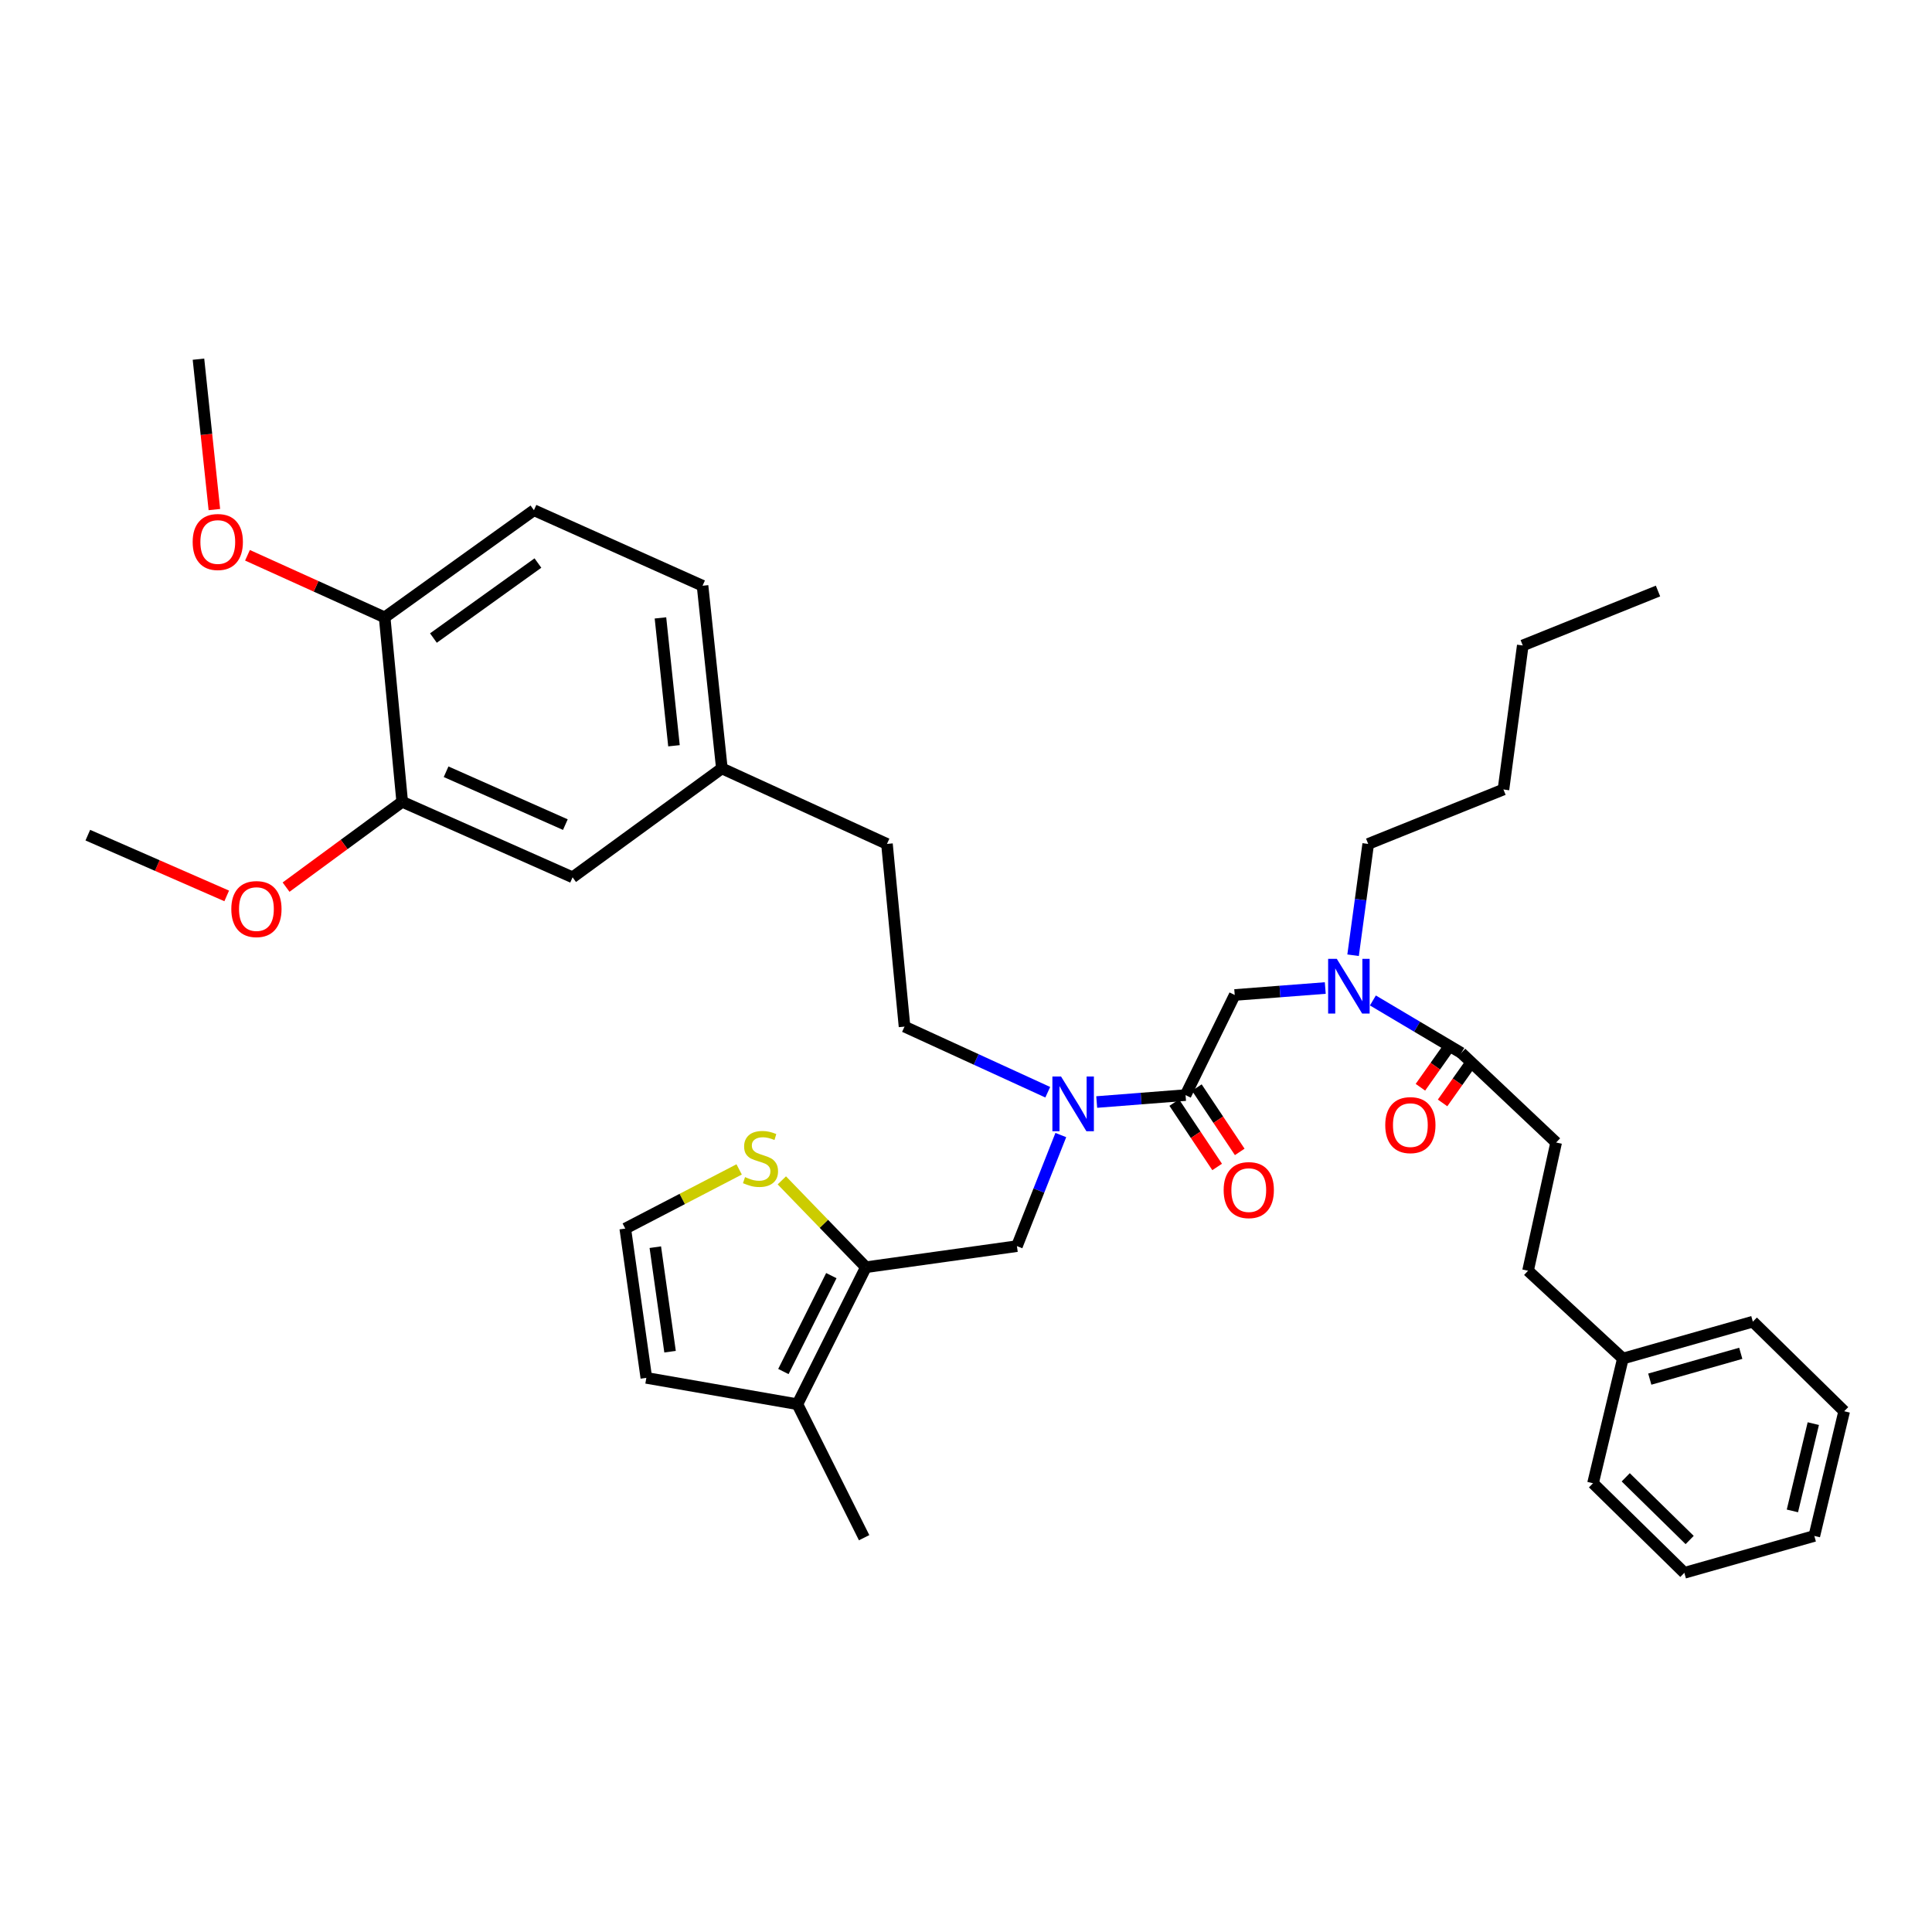 <?xml version='1.0' encoding='iso-8859-1'?>
<svg version='1.1' baseProfile='full'
              xmlns='http://www.w3.org/2000/svg'
                      xmlns:rdkit='http://www.rdkit.org/xml'
                      xmlns:xlink='http://www.w3.org/1999/xlink'
                  xml:space='preserve'
width='1000px' height='1000px' viewBox='0 0 1000 1000'>
<!-- END OF HEADER -->
<rect style='opacity:1.0;fill:#FFFFFF;stroke:none' width='1000' height='1000' x='0' y='0'> </rect>
<path class='bond-0' d='M 805.458,591.362 L 790.908,657.729' style='fill:none;fill-rule:evenodd;stroke:#000000;stroke-width:6px;stroke-linecap:butt;stroke-linejoin:miter;stroke-opacity:1' />
<path class='bond-1' d='M 805.458,591.362 L 756.366,545.002' style='fill:none;fill-rule:evenodd;stroke:#000000;stroke-width:6px;stroke-linecap:butt;stroke-linejoin:miter;stroke-opacity:1' />
<path class='bond-2' d='M 549.077,587.502 L 537.719,616.25' style='fill:none;fill-rule:evenodd;stroke:#0000FF;stroke-width:6px;stroke-linecap:butt;stroke-linejoin:miter;stroke-opacity:1' />
<path class='bond-2' d='M 537.719,616.25 L 526.361,644.997' style='fill:none;fill-rule:evenodd;stroke:#000000;stroke-width:6px;stroke-linecap:butt;stroke-linejoin:miter;stroke-opacity:1' />
<path class='bond-3' d='M 542.314,565.34 L 505.248,548.353' style='fill:none;fill-rule:evenodd;stroke:#0000FF;stroke-width:6px;stroke-linecap:butt;stroke-linejoin:miter;stroke-opacity:1' />
<path class='bond-3' d='M 505.248,548.353 L 468.183,531.365' style='fill:none;fill-rule:evenodd;stroke:#000000;stroke-width:6px;stroke-linecap:butt;stroke-linejoin:miter;stroke-opacity:1' />
<path class='bond-4' d='M 567.653,570.41 L 590.647,568.615' style='fill:none;fill-rule:evenodd;stroke:#0000FF;stroke-width:6px;stroke-linecap:butt;stroke-linejoin:miter;stroke-opacity:1' />
<path class='bond-4' d='M 590.647,568.615 L 613.64,566.82' style='fill:none;fill-rule:evenodd;stroke:#000000;stroke-width:6px;stroke-linecap:butt;stroke-linejoin:miter;stroke-opacity:1' />
<path class='bond-5' d='M 607.794,570.716 L 618.892,587.365' style='fill:none;fill-rule:evenodd;stroke:#000000;stroke-width:6px;stroke-linecap:butt;stroke-linejoin:miter;stroke-opacity:1' />
<path class='bond-5' d='M 618.892,587.365 L 629.989,604.013' style='fill:none;fill-rule:evenodd;stroke:#FF0000;stroke-width:6px;stroke-linecap:butt;stroke-linejoin:miter;stroke-opacity:1' />
<path class='bond-5' d='M 619.486,562.923 L 630.583,579.572' style='fill:none;fill-rule:evenodd;stroke:#000000;stroke-width:6px;stroke-linecap:butt;stroke-linejoin:miter;stroke-opacity:1' />
<path class='bond-5' d='M 630.583,579.572 L 641.681,596.22' style='fill:none;fill-rule:evenodd;stroke:#FF0000;stroke-width:6px;stroke-linecap:butt;stroke-linejoin:miter;stroke-opacity:1' />
<path class='bond-6' d='M 613.64,566.82 L 639.088,515.003' style='fill:none;fill-rule:evenodd;stroke:#000000;stroke-width:6px;stroke-linecap:butt;stroke-linejoin:miter;stroke-opacity:1' />
<path class='bond-7' d='M 639.088,515.003 L 662.523,513.198' style='fill:none;fill-rule:evenodd;stroke:#000000;stroke-width:6px;stroke-linecap:butt;stroke-linejoin:miter;stroke-opacity:1' />
<path class='bond-7' d='M 662.523,513.198 L 685.958,511.394' style='fill:none;fill-rule:evenodd;stroke:#0000FF;stroke-width:6px;stroke-linecap:butt;stroke-linejoin:miter;stroke-opacity:1' />
<path class='bond-8' d='M 710.611,517.834 L 733.489,531.418' style='fill:none;fill-rule:evenodd;stroke:#0000FF;stroke-width:6px;stroke-linecap:butt;stroke-linejoin:miter;stroke-opacity:1' />
<path class='bond-8' d='M 733.489,531.418 L 756.366,545.002' style='fill:none;fill-rule:evenodd;stroke:#000000;stroke-width:6px;stroke-linecap:butt;stroke-linejoin:miter;stroke-opacity:1' />
<path class='bond-9' d='M 700.355,494.435 L 704.267,465.626' style='fill:none;fill-rule:evenodd;stroke:#0000FF;stroke-width:6px;stroke-linecap:butt;stroke-linejoin:miter;stroke-opacity:1' />
<path class='bond-9' d='M 704.267,465.626 L 708.179,436.818' style='fill:none;fill-rule:evenodd;stroke:#000000;stroke-width:6px;stroke-linecap:butt;stroke-linejoin:miter;stroke-opacity:1' />
<path class='bond-10' d='M 750.63,540.945 L 742.917,551.851' style='fill:none;fill-rule:evenodd;stroke:#000000;stroke-width:6px;stroke-linecap:butt;stroke-linejoin:miter;stroke-opacity:1' />
<path class='bond-10' d='M 742.917,551.851 L 735.204,562.758' style='fill:none;fill-rule:evenodd;stroke:#FF0000;stroke-width:6px;stroke-linecap:butt;stroke-linejoin:miter;stroke-opacity:1' />
<path class='bond-10' d='M 762.102,549.058 L 754.389,559.965' style='fill:none;fill-rule:evenodd;stroke:#000000;stroke-width:6px;stroke-linecap:butt;stroke-linejoin:miter;stroke-opacity:1' />
<path class='bond-10' d='M 754.389,559.965 L 746.675,570.871' style='fill:none;fill-rule:evenodd;stroke:#FF0000;stroke-width:6px;stroke-linecap:butt;stroke-linejoin:miter;stroke-opacity:1' />
<path class='bond-11' d='M 790.908,657.729 L 840,703.183' style='fill:none;fill-rule:evenodd;stroke:#000000;stroke-width:6px;stroke-linecap:butt;stroke-linejoin:miter;stroke-opacity:1' />
<path class='bond-12' d='M 840,703.183 L 907.272,684.09' style='fill:none;fill-rule:evenodd;stroke:#000000;stroke-width:6px;stroke-linecap:butt;stroke-linejoin:miter;stroke-opacity:1' />
<path class='bond-12' d='M 853.927,713.836 L 901.018,700.471' style='fill:none;fill-rule:evenodd;stroke:#000000;stroke-width:6px;stroke-linecap:butt;stroke-linejoin:miter;stroke-opacity:1' />
<path class='bond-13' d='M 840,703.183 L 824.544,767.731' style='fill:none;fill-rule:evenodd;stroke:#000000;stroke-width:6px;stroke-linecap:butt;stroke-linejoin:miter;stroke-opacity:1' />
<path class='bond-14' d='M 907.272,684.09 L 954.545,730.458' style='fill:none;fill-rule:evenodd;stroke:#000000;stroke-width:6px;stroke-linecap:butt;stroke-linejoin:miter;stroke-opacity:1' />
<path class='bond-15' d='M 708.179,436.818 L 778.184,408.638' style='fill:none;fill-rule:evenodd;stroke:#000000;stroke-width:6px;stroke-linecap:butt;stroke-linejoin:miter;stroke-opacity:1' />
<path class='bond-16' d='M 778.184,408.638 L 788.183,334.091' style='fill:none;fill-rule:evenodd;stroke:#000000;stroke-width:6px;stroke-linecap:butt;stroke-linejoin:miter;stroke-opacity:1' />
<path class='bond-17' d='M 526.361,644.997 L 448.184,655.91' style='fill:none;fill-rule:evenodd;stroke:#000000;stroke-width:6px;stroke-linecap:butt;stroke-linejoin:miter;stroke-opacity:1' />
<path class='bond-18' d='M 468.183,531.365 L 459.089,436.818' style='fill:none;fill-rule:evenodd;stroke:#000000;stroke-width:6px;stroke-linecap:butt;stroke-linejoin:miter;stroke-opacity:1' />
<path class='bond-19' d='M 448.184,655.91 L 412.729,726.82' style='fill:none;fill-rule:evenodd;stroke:#000000;stroke-width:6px;stroke-linecap:butt;stroke-linejoin:miter;stroke-opacity:1' />
<path class='bond-19' d='M 430.298,660.263 L 405.479,709.9' style='fill:none;fill-rule:evenodd;stroke:#000000;stroke-width:6px;stroke-linecap:butt;stroke-linejoin:miter;stroke-opacity:1' />
<path class='bond-20' d='M 448.184,655.91 L 426.43,633.431' style='fill:none;fill-rule:evenodd;stroke:#000000;stroke-width:6px;stroke-linecap:butt;stroke-linejoin:miter;stroke-opacity:1' />
<path class='bond-20' d='M 426.43,633.431 L 404.676,610.952' style='fill:none;fill-rule:evenodd;stroke:#CCCC00;stroke-width:6px;stroke-linecap:butt;stroke-linejoin:miter;stroke-opacity:1' />
<path class='bond-21' d='M 412.729,726.82 L 334.543,713.183' style='fill:none;fill-rule:evenodd;stroke:#000000;stroke-width:6px;stroke-linecap:butt;stroke-linejoin:miter;stroke-opacity:1' />
<path class='bond-22' d='M 412.729,726.82 L 447.27,795.911' style='fill:none;fill-rule:evenodd;stroke:#000000;stroke-width:6px;stroke-linecap:butt;stroke-linejoin:miter;stroke-opacity:1' />
<path class='bond-23' d='M 382.583,605.285 L 353.111,620.598' style='fill:none;fill-rule:evenodd;stroke:#CCCC00;stroke-width:6px;stroke-linecap:butt;stroke-linejoin:miter;stroke-opacity:1' />
<path class='bond-23' d='M 353.111,620.598 L 323.638,635.911' style='fill:none;fill-rule:evenodd;stroke:#000000;stroke-width:6px;stroke-linecap:butt;stroke-linejoin:miter;stroke-opacity:1' />
<path class='bond-24' d='M 208.179,415 L 296.364,454.093' style='fill:none;fill-rule:evenodd;stroke:#000000;stroke-width:6px;stroke-linecap:butt;stroke-linejoin:miter;stroke-opacity:1' />
<path class='bond-24' d='M 230.897,399.455 L 292.627,426.82' style='fill:none;fill-rule:evenodd;stroke:#000000;stroke-width:6px;stroke-linecap:butt;stroke-linejoin:miter;stroke-opacity:1' />
<path class='bond-25' d='M 208.179,415 L 178.123,437.09' style='fill:none;fill-rule:evenodd;stroke:#000000;stroke-width:6px;stroke-linecap:butt;stroke-linejoin:miter;stroke-opacity:1' />
<path class='bond-25' d='M 178.123,437.09 L 148.067,459.179' style='fill:none;fill-rule:evenodd;stroke:#FF0000;stroke-width:6px;stroke-linecap:butt;stroke-linejoin:miter;stroke-opacity:1' />
<path class='bond-26' d='M 208.179,415 L 199.093,319.548' style='fill:none;fill-rule:evenodd;stroke:#000000;stroke-width:6px;stroke-linecap:butt;stroke-linejoin:miter;stroke-opacity:1' />
<path class='bond-27' d='M 323.638,635.911 L 334.543,713.183' style='fill:none;fill-rule:evenodd;stroke:#000000;stroke-width:6px;stroke-linecap:butt;stroke-linejoin:miter;stroke-opacity:1' />
<path class='bond-27' d='M 339.187,645.538 L 346.821,699.629' style='fill:none;fill-rule:evenodd;stroke:#000000;stroke-width:6px;stroke-linecap:butt;stroke-linejoin:miter;stroke-opacity:1' />
<path class='bond-28' d='M 199.093,319.548 L 276.365,264.086' style='fill:none;fill-rule:evenodd;stroke:#000000;stroke-width:6px;stroke-linecap:butt;stroke-linejoin:miter;stroke-opacity:1' />
<path class='bond-28' d='M 224.339,330.253 L 278.429,291.43' style='fill:none;fill-rule:evenodd;stroke:#000000;stroke-width:6px;stroke-linecap:butt;stroke-linejoin:miter;stroke-opacity:1' />
<path class='bond-29' d='M 199.093,319.548 L 163.595,303.48' style='fill:none;fill-rule:evenodd;stroke:#000000;stroke-width:6px;stroke-linecap:butt;stroke-linejoin:miter;stroke-opacity:1' />
<path class='bond-29' d='M 163.595,303.48 L 128.097,287.412' style='fill:none;fill-rule:evenodd;stroke:#FF0000;stroke-width:6px;stroke-linecap:butt;stroke-linejoin:miter;stroke-opacity:1' />
<path class='bond-30' d='M 296.364,454.093 L 373.636,397.725' style='fill:none;fill-rule:evenodd;stroke:#000000;stroke-width:6px;stroke-linecap:butt;stroke-linejoin:miter;stroke-opacity:1' />
<path class='bond-31' d='M 276.365,264.086 L 363.636,303.179' style='fill:none;fill-rule:evenodd;stroke:#000000;stroke-width:6px;stroke-linecap:butt;stroke-linejoin:miter;stroke-opacity:1' />
<path class='bond-32' d='M 373.636,397.725 L 459.089,436.818' style='fill:none;fill-rule:evenodd;stroke:#000000;stroke-width:6px;stroke-linecap:butt;stroke-linejoin:miter;stroke-opacity:1' />
<path class='bond-33' d='M 373.636,397.725 L 363.636,303.179' style='fill:none;fill-rule:evenodd;stroke:#000000;stroke-width:6px;stroke-linecap:butt;stroke-linejoin:miter;stroke-opacity:1' />
<path class='bond-33' d='M 348.848,386.006 L 341.848,319.824' style='fill:none;fill-rule:evenodd;stroke:#000000;stroke-width:6px;stroke-linecap:butt;stroke-linejoin:miter;stroke-opacity:1' />
<path class='bond-34' d='M 117.345,463.725 L 81.4,448' style='fill:none;fill-rule:evenodd;stroke:#FF0000;stroke-width:6px;stroke-linecap:butt;stroke-linejoin:miter;stroke-opacity:1' />
<path class='bond-34' d='M 81.4,448 L 45.455,432.275' style='fill:none;fill-rule:evenodd;stroke:#000000;stroke-width:6px;stroke-linecap:butt;stroke-linejoin:miter;stroke-opacity:1' />
<path class='bond-35' d='M 110.961,263.758 L 106.844,224.833' style='fill:none;fill-rule:evenodd;stroke:#FF0000;stroke-width:6px;stroke-linecap:butt;stroke-linejoin:miter;stroke-opacity:1' />
<path class='bond-35' d='M 106.844,224.833 L 102.727,185.909' style='fill:none;fill-rule:evenodd;stroke:#000000;stroke-width:6px;stroke-linecap:butt;stroke-linejoin:miter;stroke-opacity:1' />
<path class='bond-36' d='M 788.183,334.091 L 858.18,305.911' style='fill:none;fill-rule:evenodd;stroke:#000000;stroke-width:6px;stroke-linecap:butt;stroke-linejoin:miter;stroke-opacity:1' />
<path class='bond-37' d='M 824.544,767.731 L 871.817,814.091' style='fill:none;fill-rule:evenodd;stroke:#000000;stroke-width:6px;stroke-linecap:butt;stroke-linejoin:miter;stroke-opacity:1' />
<path class='bond-37' d='M 841.473,764.654 L 874.564,797.106' style='fill:none;fill-rule:evenodd;stroke:#000000;stroke-width:6px;stroke-linecap:butt;stroke-linejoin:miter;stroke-opacity:1' />
<path class='bond-38' d='M 954.545,730.458 L 939.09,794.998' style='fill:none;fill-rule:evenodd;stroke:#000000;stroke-width:6px;stroke-linecap:butt;stroke-linejoin:miter;stroke-opacity:1' />
<path class='bond-38' d='M 938.563,736.866 L 927.743,782.045' style='fill:none;fill-rule:evenodd;stroke:#000000;stroke-width:6px;stroke-linecap:butt;stroke-linejoin:miter;stroke-opacity:1' />
<path class='bond-39' d='M 871.817,814.091 L 939.09,794.998' style='fill:none;fill-rule:evenodd;stroke:#000000;stroke-width:6px;stroke-linecap:butt;stroke-linejoin:miter;stroke-opacity:1' />
<path  class='atom-1' d='M 549.194 557.203
L 558.474 572.203
Q 559.394 573.683, 560.874 576.363
Q 562.354 579.043, 562.434 579.203
L 562.434 557.203
L 566.194 557.203
L 566.194 585.523
L 562.314 585.523
L 552.354 569.123
Q 551.194 567.203, 549.954 565.003
Q 548.754 562.803, 548.394 562.123
L 548.394 585.523
L 544.714 585.523
L 544.714 557.203
L 549.194 557.203
' fill='#0000FF'/>
<path  class='atom-3' d='M 633.363 615.992
Q 633.363 609.192, 636.723 605.392
Q 640.083 601.592, 646.363 601.592
Q 652.643 601.592, 656.003 605.392
Q 659.363 609.192, 659.363 615.992
Q 659.363 622.872, 655.963 626.792
Q 652.563 630.672, 646.363 630.672
Q 640.123 630.672, 636.723 626.792
Q 633.363 622.912, 633.363 615.992
M 646.363 627.472
Q 650.683 627.472, 653.003 624.592
Q 655.363 621.672, 655.363 615.992
Q 655.363 610.432, 653.003 607.632
Q 650.683 604.792, 646.363 604.792
Q 642.043 604.792, 639.683 607.592
Q 637.363 610.392, 637.363 615.992
Q 637.363 621.712, 639.683 624.592
Q 642.043 627.472, 646.363 627.472
' fill='#FF0000'/>
<path  class='atom-5' d='M 691.92 496.292
L 701.2 511.292
Q 702.12 512.772, 703.6 515.452
Q 705.08 518.132, 705.16 518.292
L 705.16 496.292
L 708.92 496.292
L 708.92 524.612
L 705.04 524.612
L 695.08 508.212
Q 693.92 506.292, 692.68 504.092
Q 691.48 501.892, 691.12 501.212
L 691.12 524.612
L 687.44 524.612
L 687.44 496.292
L 691.92 496.292
' fill='#0000FF'/>
<path  class='atom-7' d='M 717.005 582.356
Q 717.005 575.556, 720.365 571.756
Q 723.725 567.956, 730.005 567.956
Q 736.285 567.956, 739.645 571.756
Q 743.005 575.556, 743.005 582.356
Q 743.005 589.236, 739.605 593.156
Q 736.205 597.036, 730.005 597.036
Q 723.765 597.036, 720.365 593.156
Q 717.005 589.276, 717.005 582.356
M 730.005 593.836
Q 734.325 593.836, 736.645 590.956
Q 739.005 588.036, 739.005 582.356
Q 739.005 576.796, 736.645 573.996
Q 734.325 571.156, 730.005 571.156
Q 725.685 571.156, 723.325 573.956
Q 721.005 576.756, 721.005 582.356
Q 721.005 588.076, 723.325 590.956
Q 725.685 593.836, 730.005 593.836
' fill='#FF0000'/>
<path  class='atom-17' d='M 385.635 609.263
Q 385.955 609.383, 387.275 609.943
Q 388.595 610.503, 390.035 610.863
Q 391.515 611.183, 392.955 611.183
Q 395.635 611.183, 397.195 609.903
Q 398.755 608.583, 398.755 606.303
Q 398.755 604.743, 397.955 603.783
Q 397.195 602.823, 395.995 602.303
Q 394.795 601.783, 392.795 601.183
Q 390.275 600.423, 388.755 599.703
Q 387.275 598.983, 386.195 597.463
Q 385.155 595.943, 385.155 593.383
Q 385.155 589.823, 387.555 587.623
Q 389.995 585.423, 394.795 585.423
Q 398.075 585.423, 401.795 586.983
L 400.875 590.063
Q 397.475 588.663, 394.915 588.663
Q 392.155 588.663, 390.635 589.823
Q 389.115 590.943, 389.155 592.903
Q 389.155 594.423, 389.915 595.343
Q 390.715 596.263, 391.835 596.783
Q 392.995 597.303, 394.915 597.903
Q 397.475 598.703, 398.995 599.503
Q 400.515 600.303, 401.595 601.943
Q 402.715 603.543, 402.715 606.303
Q 402.715 610.223, 400.075 612.343
Q 397.475 614.423, 393.115 614.423
Q 390.595 614.423, 388.675 613.863
Q 386.795 613.343, 384.555 612.423
L 385.635 609.263
' fill='#CCCC00'/>
<path  class='atom-26' d='M 119.726 470.534
Q 119.726 463.734, 123.086 459.934
Q 126.446 456.134, 132.726 456.134
Q 139.006 456.134, 142.366 459.934
Q 145.726 463.734, 145.726 470.534
Q 145.726 477.414, 142.326 481.334
Q 138.926 485.214, 132.726 485.214
Q 126.486 485.214, 123.086 481.334
Q 119.726 477.454, 119.726 470.534
M 132.726 482.014
Q 137.046 482.014, 139.366 479.134
Q 141.726 476.214, 141.726 470.534
Q 141.726 464.974, 139.366 462.174
Q 137.046 459.334, 132.726 459.334
Q 128.406 459.334, 126.046 462.134
Q 123.726 464.934, 123.726 470.534
Q 123.726 476.254, 126.046 479.134
Q 128.406 482.014, 132.726 482.014
' fill='#FF0000'/>
<path  class='atom-27' d='M 99.727 280.535
Q 99.727 273.735, 103.087 269.935
Q 106.447 266.135, 112.727 266.135
Q 119.007 266.135, 122.367 269.935
Q 125.727 273.735, 125.727 280.535
Q 125.727 287.415, 122.327 291.335
Q 118.927 295.215, 112.727 295.215
Q 106.487 295.215, 103.087 291.335
Q 99.727 287.455, 99.727 280.535
M 112.727 292.015
Q 117.047 292.015, 119.367 289.135
Q 121.727 286.215, 121.727 280.535
Q 121.727 274.975, 119.367 272.175
Q 117.047 269.335, 112.727 269.335
Q 108.407 269.335, 106.047 272.135
Q 103.727 274.935, 103.727 280.535
Q 103.727 286.255, 106.047 289.135
Q 108.407 292.015, 112.727 292.015
' fill='#FF0000'/>
</svg>
